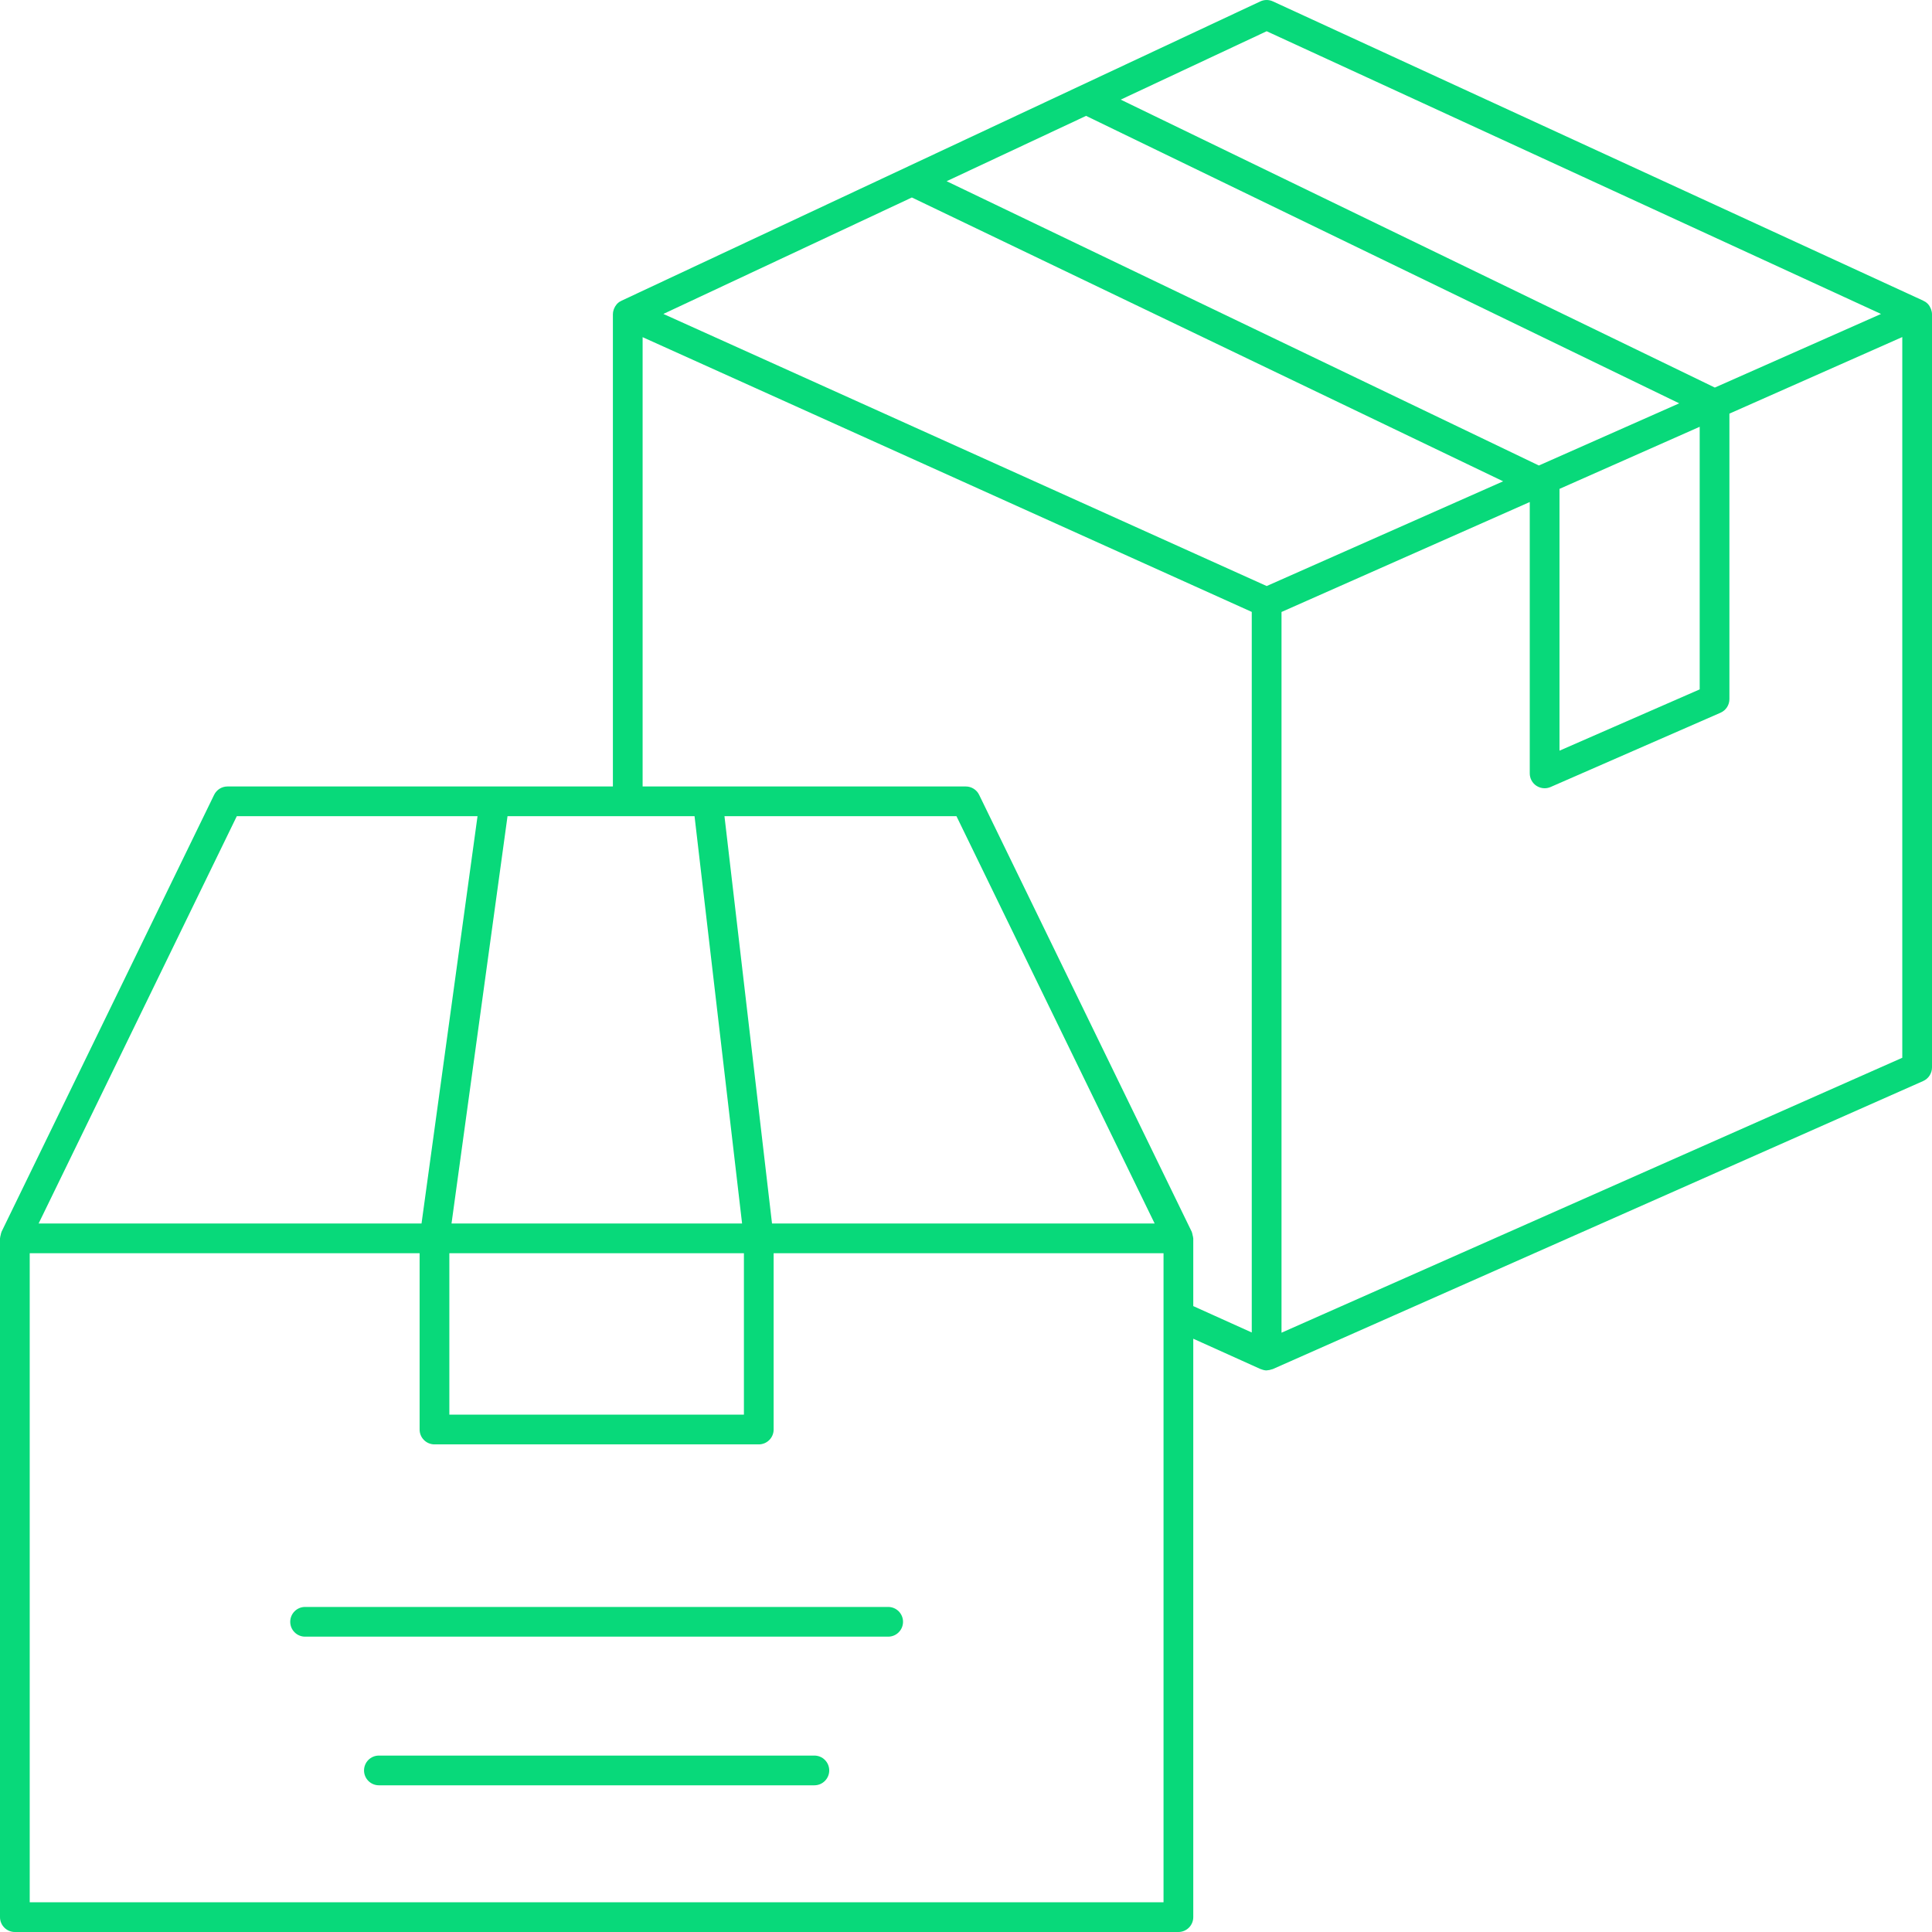 <?xml version="1.0" encoding="UTF-8"?> <svg xmlns="http://www.w3.org/2000/svg" width="120" height="120" viewBox="0 0 120 120" fill="none"> <path d="M0.923 120H73.193C73.703 120 74.116 119.586 74.116 119.077V83.15L78.295 85.035C78.304 85.039 78.314 85.037 78.323 85.041C78.435 85.087 78.552 85.119 78.672 85.119C78.683 85.119 78.694 85.112 78.706 85.112C78.805 85.109 78.902 85.086 78.996 85.051C79.012 85.045 79.03 85.047 79.046 85.04L119.451 67.145C119.785 66.997 120 66.666 120 66.301V19.517C120 19.417 119.979 19.321 119.948 19.229C119.941 19.206 119.931 19.185 119.922 19.163C119.882 19.067 119.832 18.977 119.763 18.9C119.761 18.898 119.76 18.896 119.758 18.893C119.706 18.837 119.647 18.786 119.581 18.743C119.553 18.726 119.523 18.716 119.494 18.701C119.482 18.695 119.475 18.684 119.463 18.678L79.057 0.084C78.81 -0.03 78.525 -0.027 78.28 0.087L38.597 18.681C38.588 18.685 38.582 18.694 38.573 18.699C38.545 18.713 38.516 18.722 38.49 18.738C38.421 18.783 38.36 18.836 38.307 18.895C38.3 18.902 38.297 18.911 38.291 18.918C38.229 18.991 38.182 19.073 38.145 19.161C38.134 19.187 38.123 19.212 38.115 19.239C38.087 19.327 38.068 19.419 38.068 19.514V19.539C38.068 19.546 38.068 19.553 38.068 19.561V48.849H14.13C13.777 48.849 13.455 49.05 13.3 49.368L0.093 76.512C0.089 76.52 0.09 76.528 0.087 76.536C0.062 76.59 0.055 76.652 0.041 76.711C0.027 76.772 0.006 76.832 0.005 76.893C0.005 76.901 0 76.908 0 76.916V119.077C0 119.586 0.413 120 0.923 120ZM118.154 65.7L79.597 82.777V38.011L95.016 31.182V48.037C95.016 48.349 95.173 48.639 95.434 48.81C95.587 48.909 95.763 48.96 95.94 48.96C96.065 48.96 96.191 48.934 96.309 48.883L106.863 44.27C107.2 44.123 107.417 43.79 107.417 43.423V25.691L118.154 20.935V65.7ZM96.863 46.626V30.365L105.571 26.508V42.819L96.863 46.626ZM78.675 1.94L116.834 19.5L106.511 24.072L69.61 6.188L78.675 1.94ZM67.458 7.197L104.299 25.052L95.582 28.913L58.797 11.255L67.458 7.197ZM56.638 12.266L93.363 29.895L78.676 36.4L41.203 19.499L56.638 12.266ZM39.914 20.942L77.749 38.007V82.763L74.116 81.124V76.916C74.116 76.908 74.111 76.901 74.111 76.893C74.11 76.832 74.088 76.773 74.074 76.712C74.061 76.652 74.054 76.59 74.029 76.535C74.025 76.528 74.026 76.52 74.023 76.512L60.816 49.368C60.661 49.05 60.339 48.849 59.986 48.849H39.914V20.942ZM71.717 75.993H47.951L44.998 50.695H59.408L71.717 75.993ZM43.139 50.695L46.092 75.993H28.045L31.523 50.695H43.139ZM46.206 77.839V87.867H27.91V77.839H46.206ZM14.708 50.695H29.66L26.182 75.993H2.399L14.708 50.695ZM1.846 77.839H26.063V88.79C26.063 89.3 26.476 89.713 26.986 89.713H47.129C47.639 89.713 48.052 89.3 48.052 88.79V77.839H72.269V81.69C72.269 81.696 72.27 81.702 72.269 81.708V118.154H1.846V77.839Z" fill="#08D97A"></path> <path d="M50.582 109.042H23.534C23.024 109.042 22.611 109.455 22.611 109.965C22.611 110.474 23.024 110.888 23.534 110.888H50.582C51.092 110.888 51.505 110.474 51.505 109.965C51.505 109.455 51.092 109.042 50.582 109.042Z" fill="#08D97A"></path> <path d="M55.166 99.81H18.95C18.44 99.81 18.027 100.223 18.027 100.733C18.027 101.243 18.44 101.656 18.95 101.656H55.166C55.676 101.656 56.089 101.243 56.089 100.733C56.089 100.223 55.676 99.81 55.166 99.81Z" fill="#08D97A"></path> </svg> 